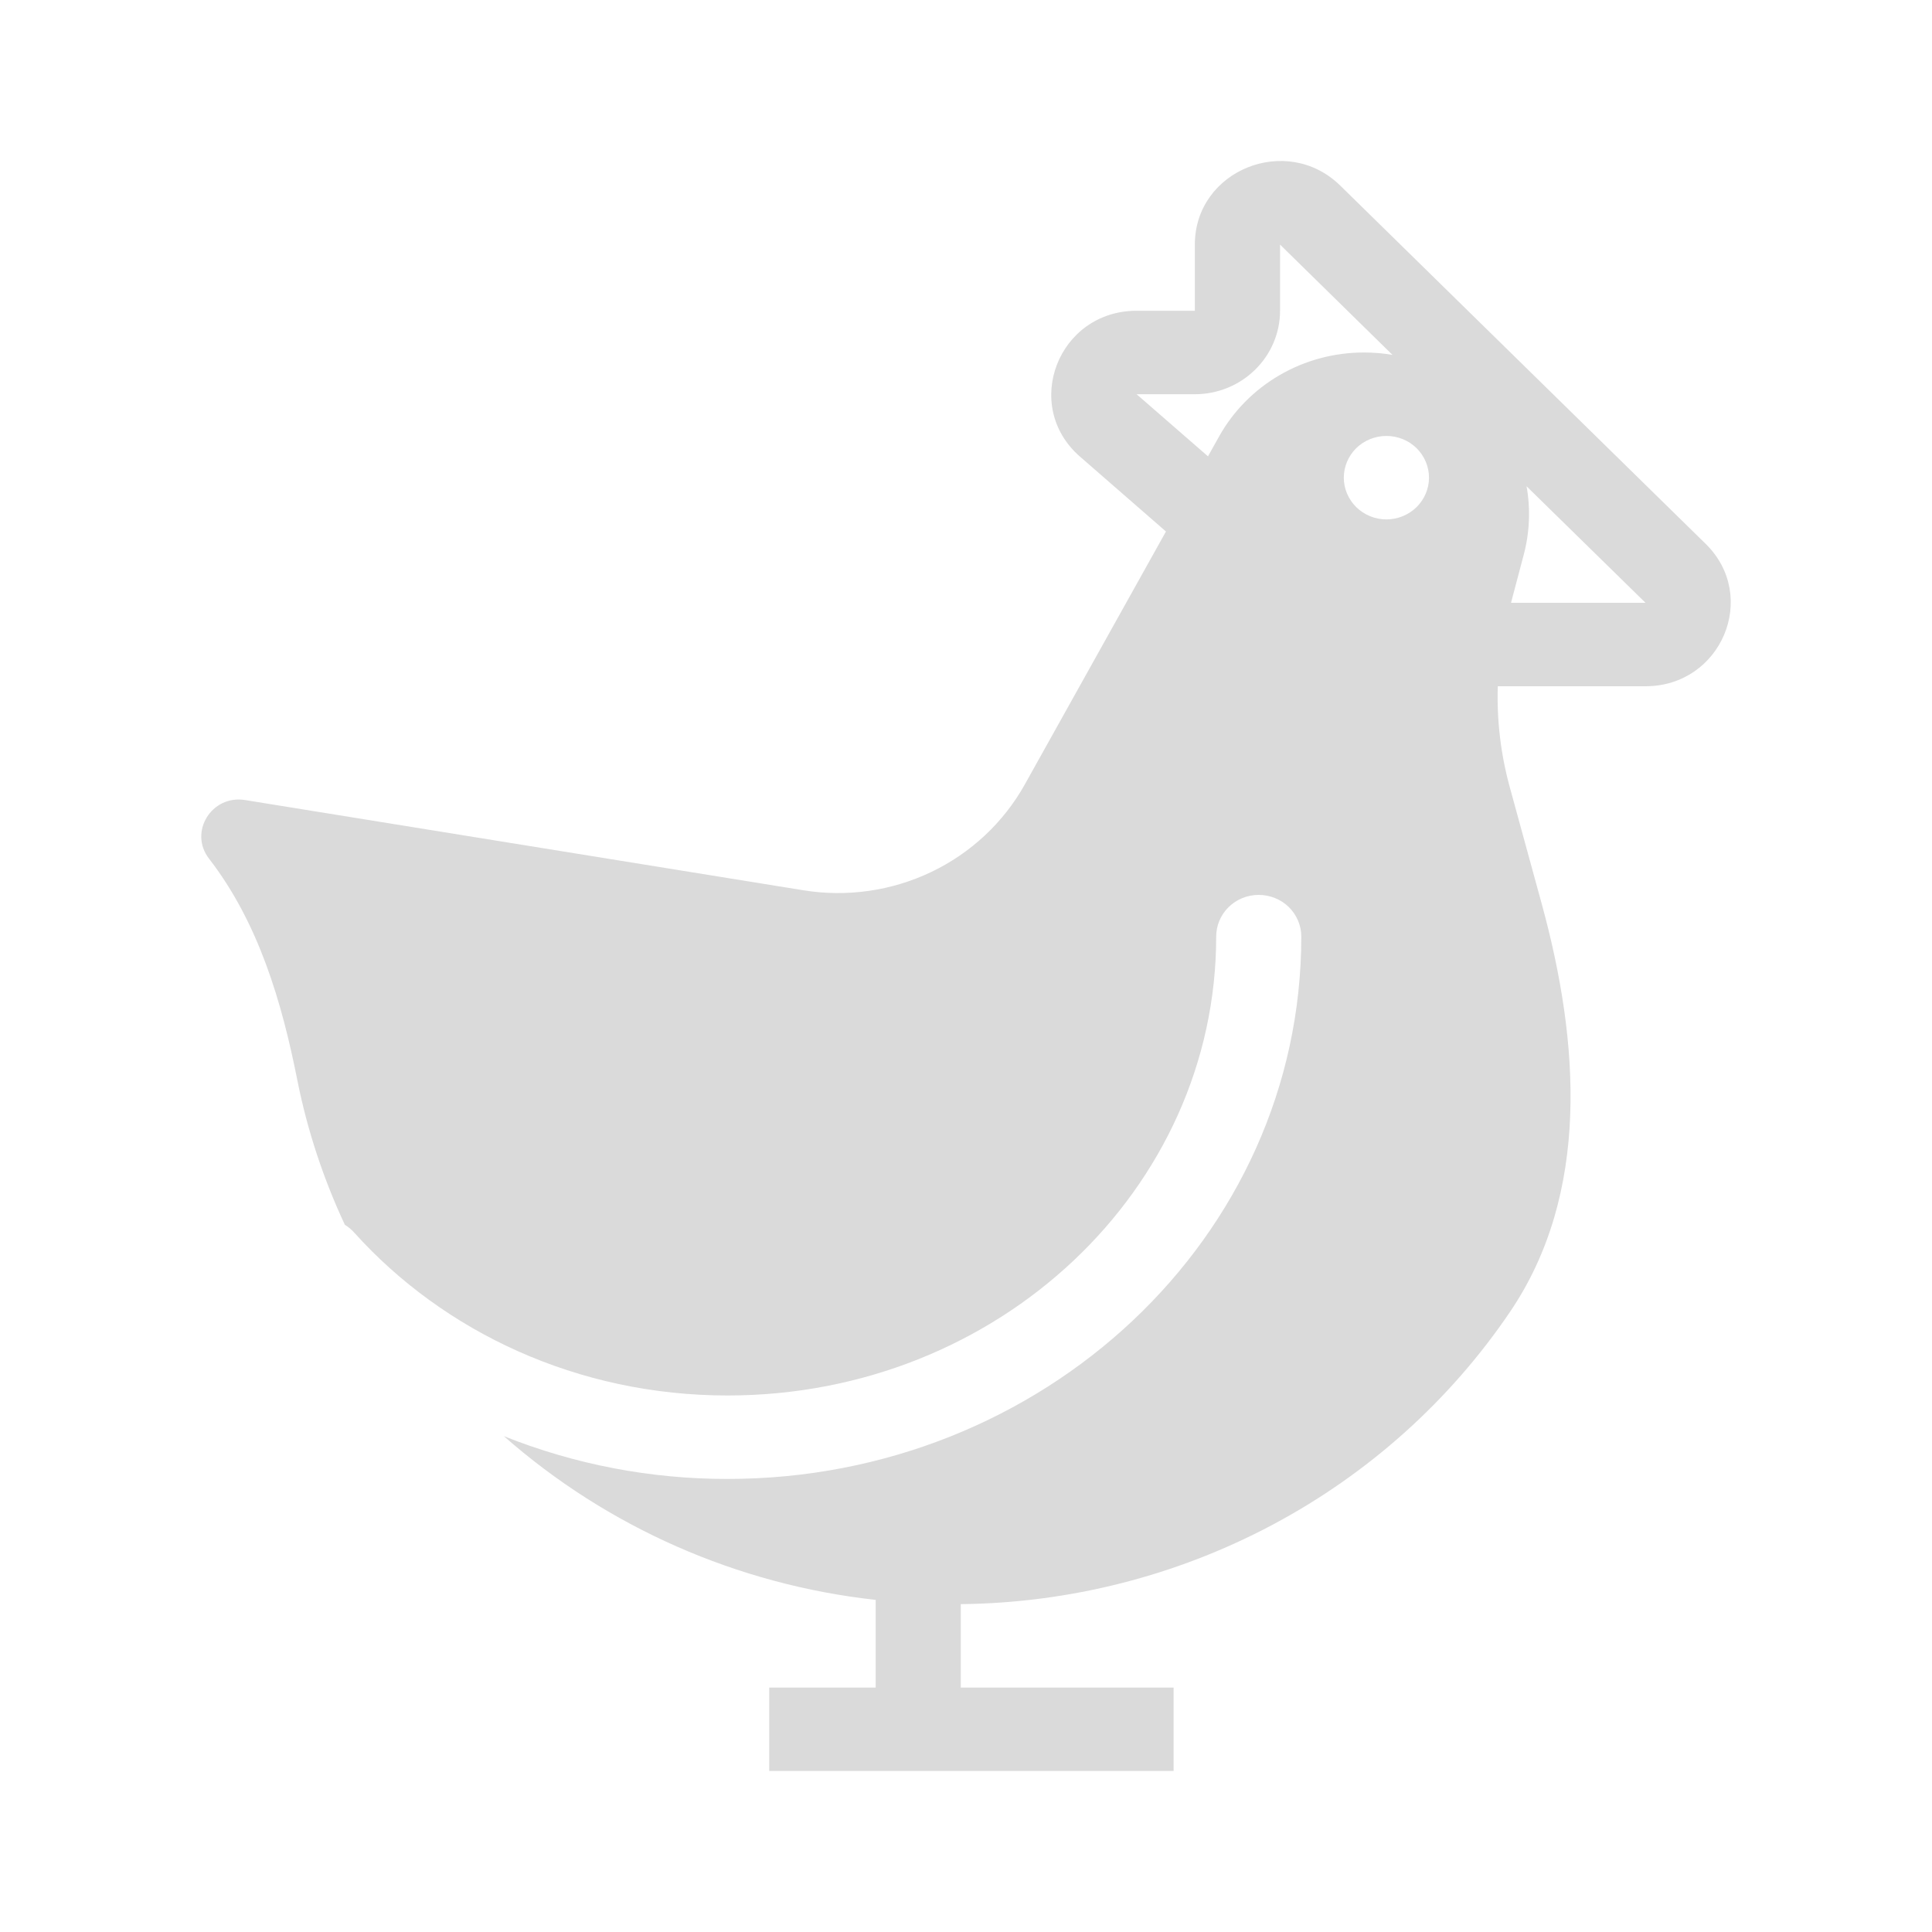 <svg width="20" height="20" viewBox="0 0 20 20" fill="none" xmlns="http://www.w3.org/2000/svg">
<path fill-rule="evenodd" clip-rule="evenodd" d="M12.369 2.532C12.369 1.763 13.318 1.377 13.874 1.921L17.657 5.63C18.212 6.174 17.819 7.104 17.034 7.104H15.505C15.494 7.454 15.535 7.803 15.627 8.141L15.963 9.368C16.351 10.79 16.463 12.353 15.632 13.58C15.008 14.501 14.163 15.258 13.172 15.785C12.181 16.312 11.073 16.594 9.946 16.606V17.47H12.149V18.333H7.963V17.47H9.065V16.562C7.633 16.404 6.288 15.811 5.216 14.867C5.952 15.161 6.738 15.311 7.532 15.31C10.796 15.31 13.471 12.812 13.471 9.695C13.471 9.581 13.424 9.471 13.342 9.39C13.259 9.309 13.147 9.264 13.03 9.264C12.913 9.264 12.801 9.309 12.719 9.39C12.636 9.471 12.59 9.581 12.59 9.695C12.59 12.304 10.341 14.446 7.532 14.446C5.979 14.446 4.593 13.789 3.667 12.76C3.638 12.727 3.605 12.701 3.57 12.679C3.35 12.208 3.183 11.708 3.079 11.187C2.917 10.37 2.677 9.553 2.164 8.889C1.951 8.614 2.19 8.226 2.537 8.282L8.316 9.216C8.767 9.289 9.229 9.223 9.64 9.027C10.05 8.831 10.388 8.515 10.608 8.122L12.07 5.502L11.18 4.727C10.574 4.199 10.955 3.217 11.766 3.217H12.369V2.532ZM12.505 4.724L11.766 4.081H12.369C12.603 4.081 12.827 3.99 12.992 3.828C13.158 3.666 13.251 3.446 13.251 3.217V2.532L14.415 3.674C14.319 3.657 14.22 3.649 14.118 3.649C13.811 3.649 13.51 3.73 13.247 3.883C12.983 4.036 12.766 4.256 12.619 4.52L12.505 4.724ZM15.803 5.034L17.034 6.24H15.642L15.773 5.745C15.835 5.512 15.845 5.27 15.803 5.034ZM14.352 5.377C14.235 5.377 14.123 5.331 14.04 5.25C13.958 5.169 13.911 5.059 13.911 4.945C13.911 4.83 13.958 4.72 14.04 4.639C14.123 4.558 14.235 4.513 14.352 4.513C14.469 4.513 14.581 4.558 14.664 4.639C14.746 4.72 14.793 4.83 14.793 4.945C14.793 5.059 14.746 5.169 14.664 5.25C14.581 5.331 14.469 5.377 14.352 5.377Z" fill="#DADADA"/>
</svg>

